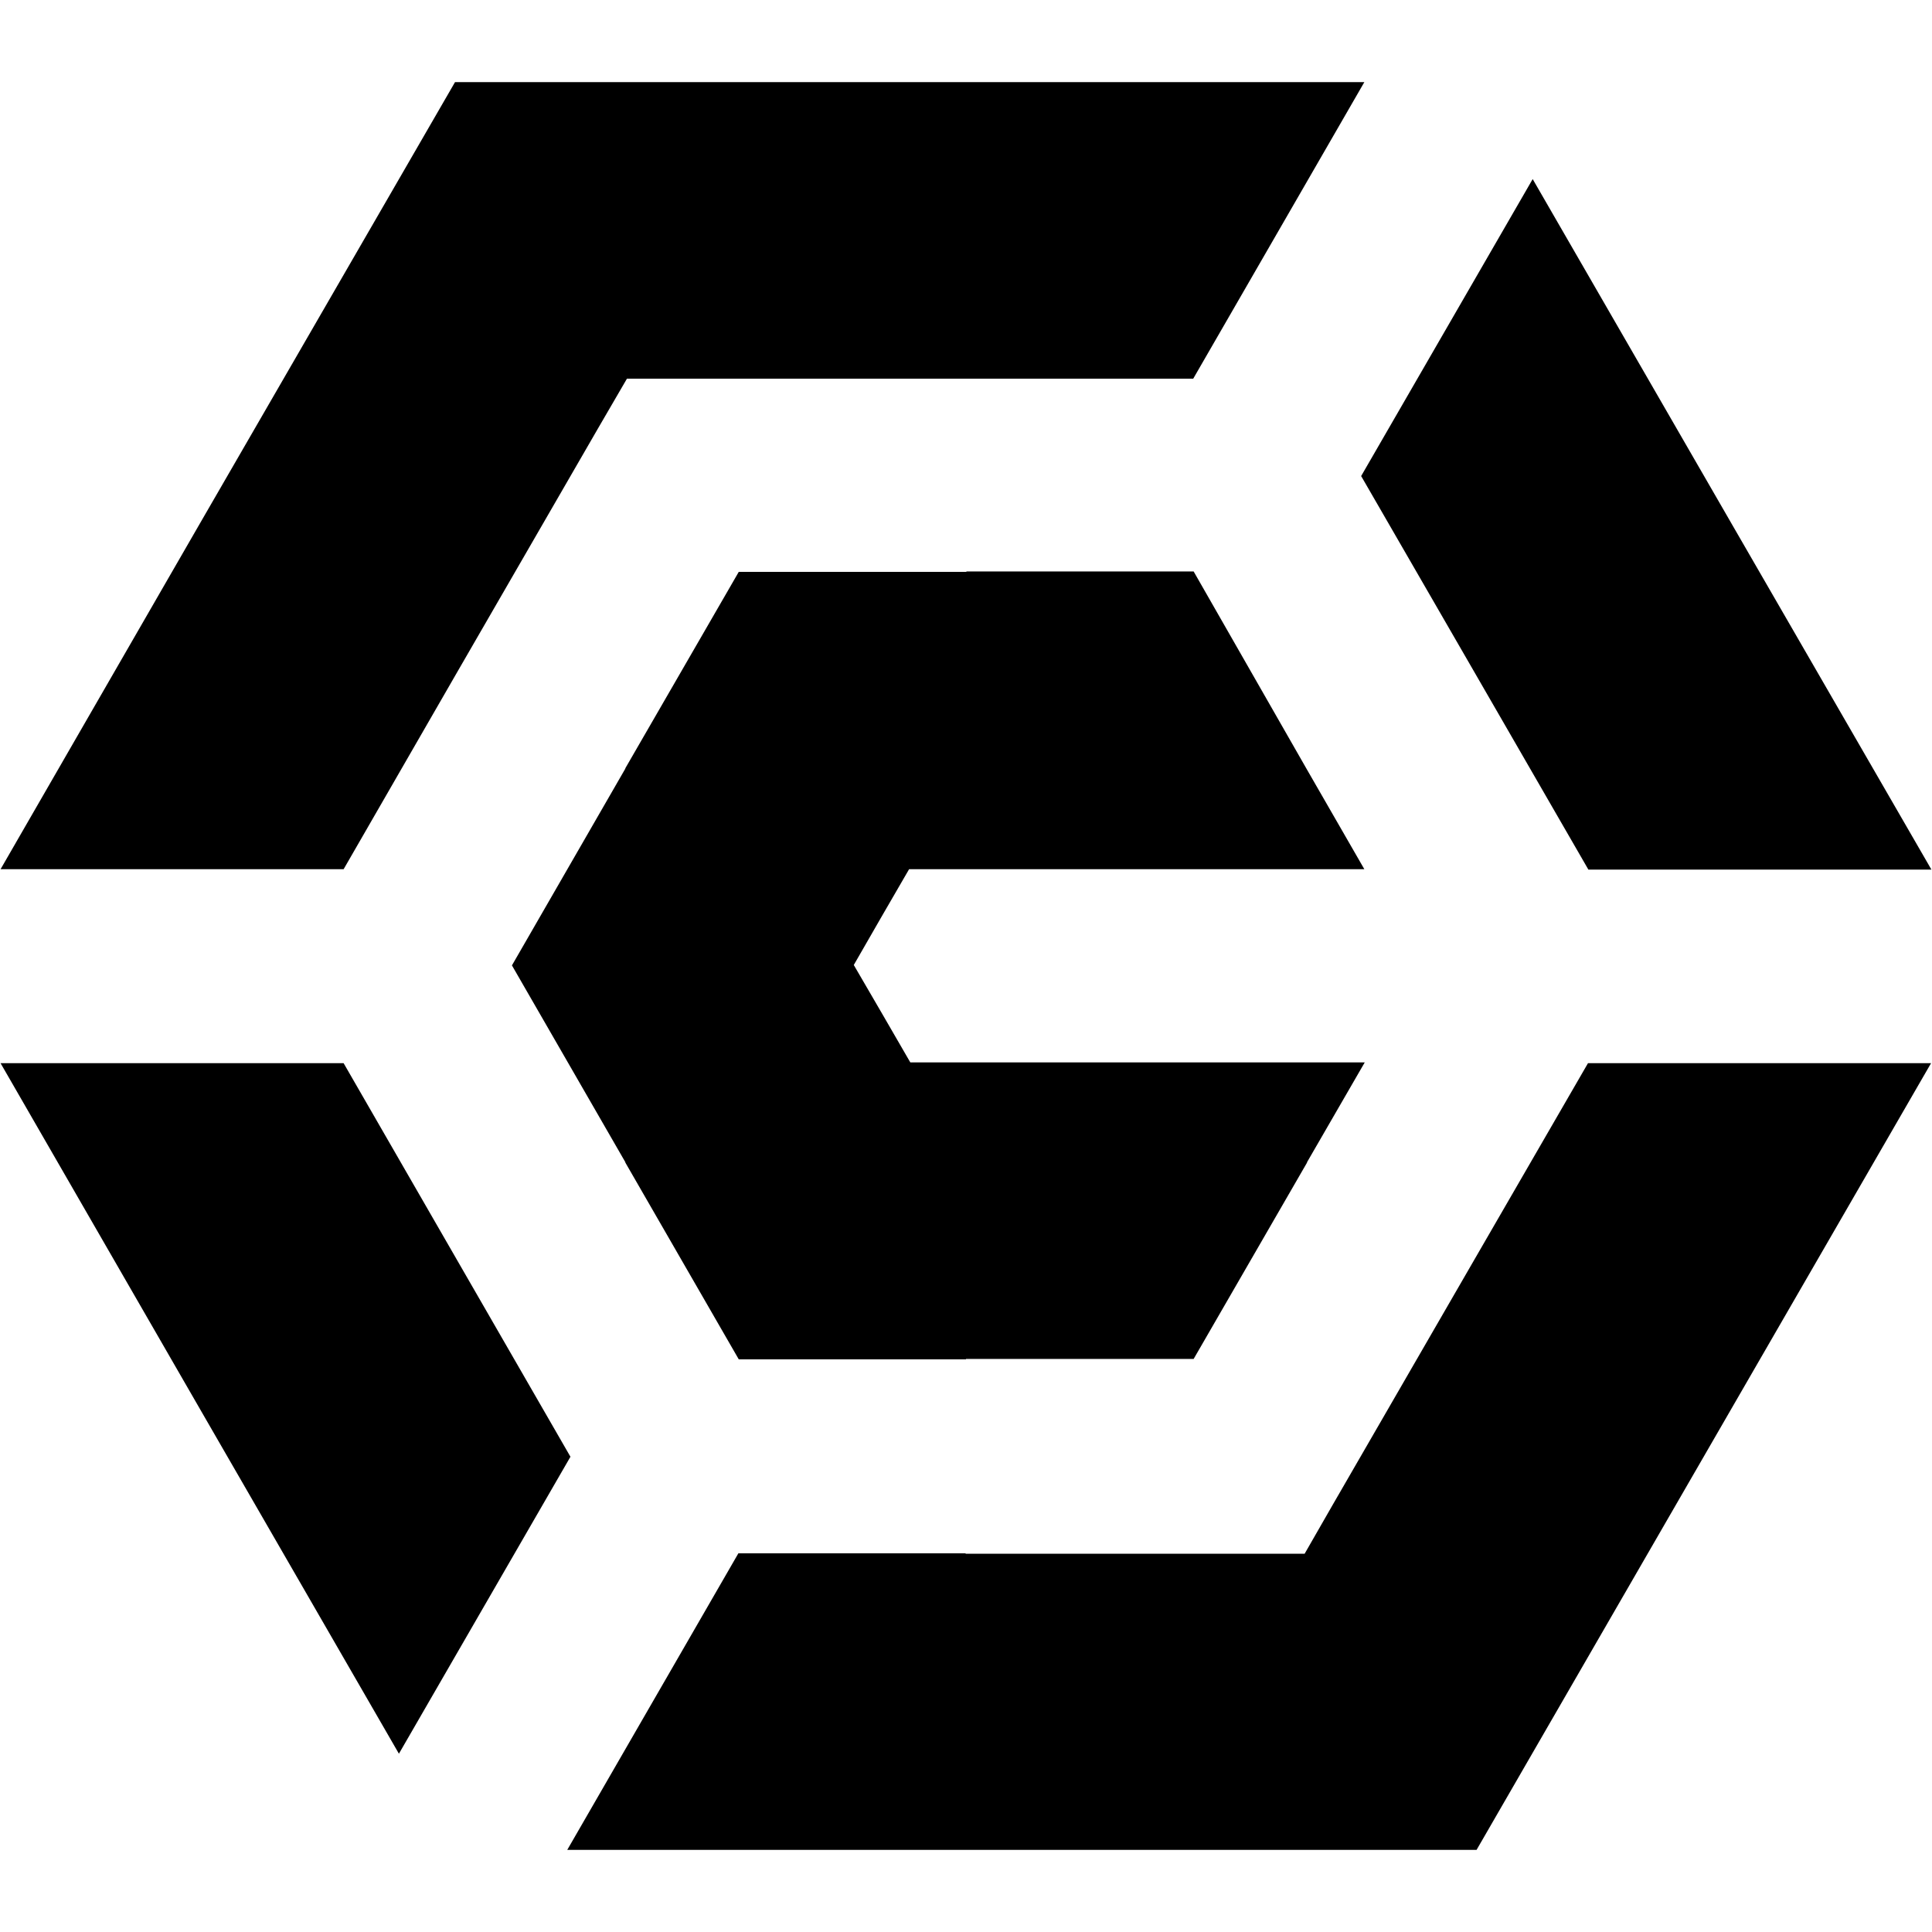<svg xmlns="http://www.w3.org/2000/svg" xmlns:xlink="http://www.w3.org/1999/xlink" width="500" zoomAndPan="magnify" viewBox="0 0 375 375" height="500" preserveAspectRatio="xMidYMid meet" version="1.2"><defs><clipPath id="5137f51aa4"><path d="M 0 15.938 L 375 15.938 L 375 359.438 L 0 359.438 Z M 0 15.938 "/></clipPath></defs><g id="b00785602f"><g clip-rule="nonzero" clip-path="url(#5137f51aa4)"><path style=" stroke:none;fill-rule:evenodd;fill:#000000;fill-opacity:1;" d="M 286.137 244.559 L 258.676 292.086 L 253.23 301.578 L 187.422 301.578 L 187.422 301.5 L 143.316 301.5 L 110.102 359.062 L 286.602 359.062 L 336.074 273.418 L 374.816 206.363 L 308.227 206.363 Z M 66.695 168.715 L 88.707 130.52 L 116.168 82.992 L 121.691 73.5 L 231.605 73.5 L 264.82 15.938 L 88.32 15.938 L 38.77 101.66 L 0.109 168.715 Z M 66.695 168.715 "/></g><path style=" stroke:none;fill-rule:evenodd;fill:#000000;fill-opacity:1;" d="M 286.215 130.52 L 308.305 168.793 L 374.891 168.793 L 336.152 101.738 L 297.492 34.762 L 264.199 92.402 Z M 253.621 149.266 L 264.82 168.715 L 176.453 168.715 L 171.086 177.973 L 165.719 187.305 L 171.242 196.797 L 176.688 206.207 L 264.898 206.207 L 253.699 225.578 L 253.699 225.656 L 231.684 263.773 L 187.5 263.773 L 187.5 263.848 L 143.395 263.848 L 121.379 225.656 L 121.379 225.578 L 99.367 187.383 L 121.379 149.188 L 121.379 149.113 L 143.395 110.996 L 187.578 110.996 L 187.578 110.918 L 231.684 110.918 Z M 88.707 244.559 L 66.695 206.363 L 0.109 206.363 L 38.77 273.418 L 77.43 340.395 L 110.723 282.754 Z M 88.707 244.559 "/></g></svg>